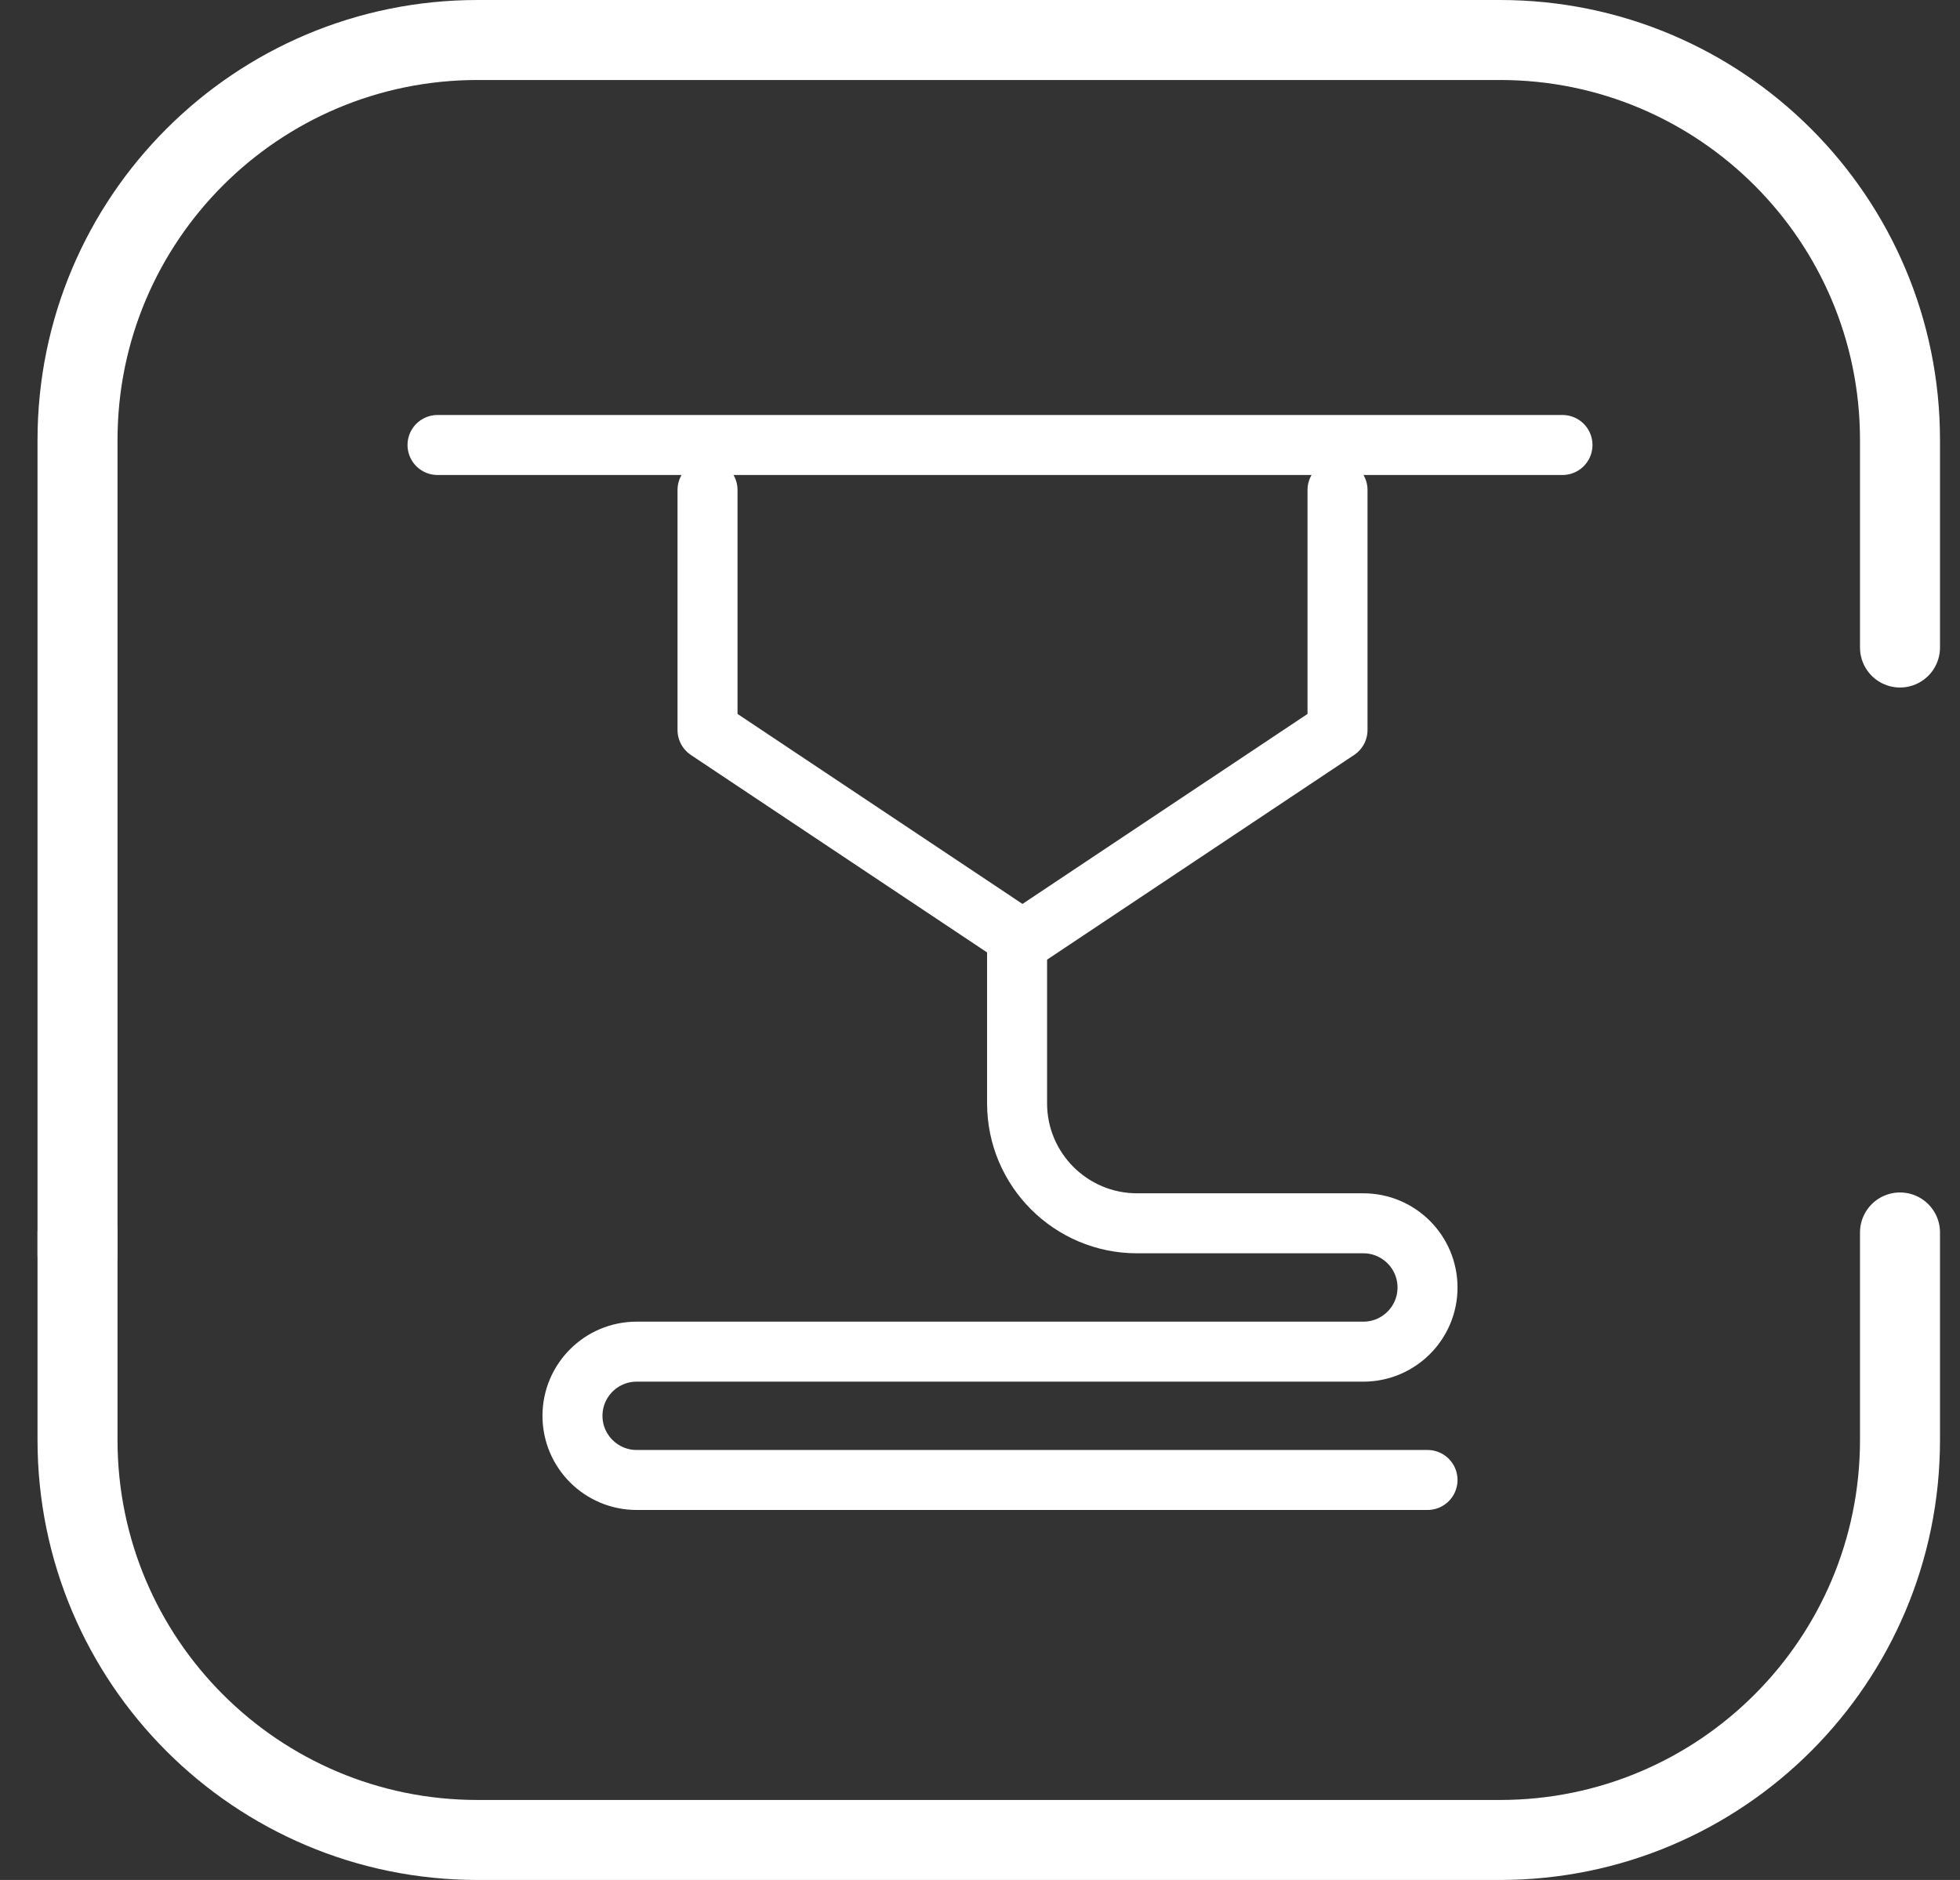 <svg width="49" height="47" viewBox="0 0 49 47" fill="none" xmlns="http://www.w3.org/2000/svg">
<rect x="0" y="0" width="49" height="47" fill="#333333" stroke="none"/>
<path d="M1.938 31.375V11C1.938 5.477 6.415 1 11.938 1H37.5C43.023 1 47.5 5.477 47.5 11V16.188" stroke="white" stroke-width="2" stroke-linecap="round" stroke-linejoin="round"/>
<path d="M47.5 30.812L47.5 36C47.5 41.523 43.023 46 37.5 46L11.938 46C6.415 46 1.938 41.523 1.938 36L1.938 30.812" stroke="white" stroke-width="2" stroke-linecap="round" stroke-linejoin="round"/>
<path d="M33.438 12.25V18.25L25.562 23.5L17.688 18.25V12.25" stroke="white" stroke-width="1.5" stroke-linecap="round" stroke-linejoin="round"/>
<path d="M25.427 23.5V27.583C25.427 29.24 26.771 30.583 28.427 30.583H34.083C34.969 30.583 35.688 31.302 35.688 32.188V32.188C35.688 33.074 34.969 33.792 34.083 33.792H15.917C15.031 33.792 14.312 34.51 14.312 35.396V35.396C14.312 36.282 15.031 37 15.917 37H35.688" stroke="white" stroke-width="1.5" stroke-linecap="round" stroke-linejoin="round"/>
<path d="M10.938 11.125H39.062" stroke="white" stroke-width="1.5" stroke-linecap="round" stroke-linejoin="round"/>
</svg>
